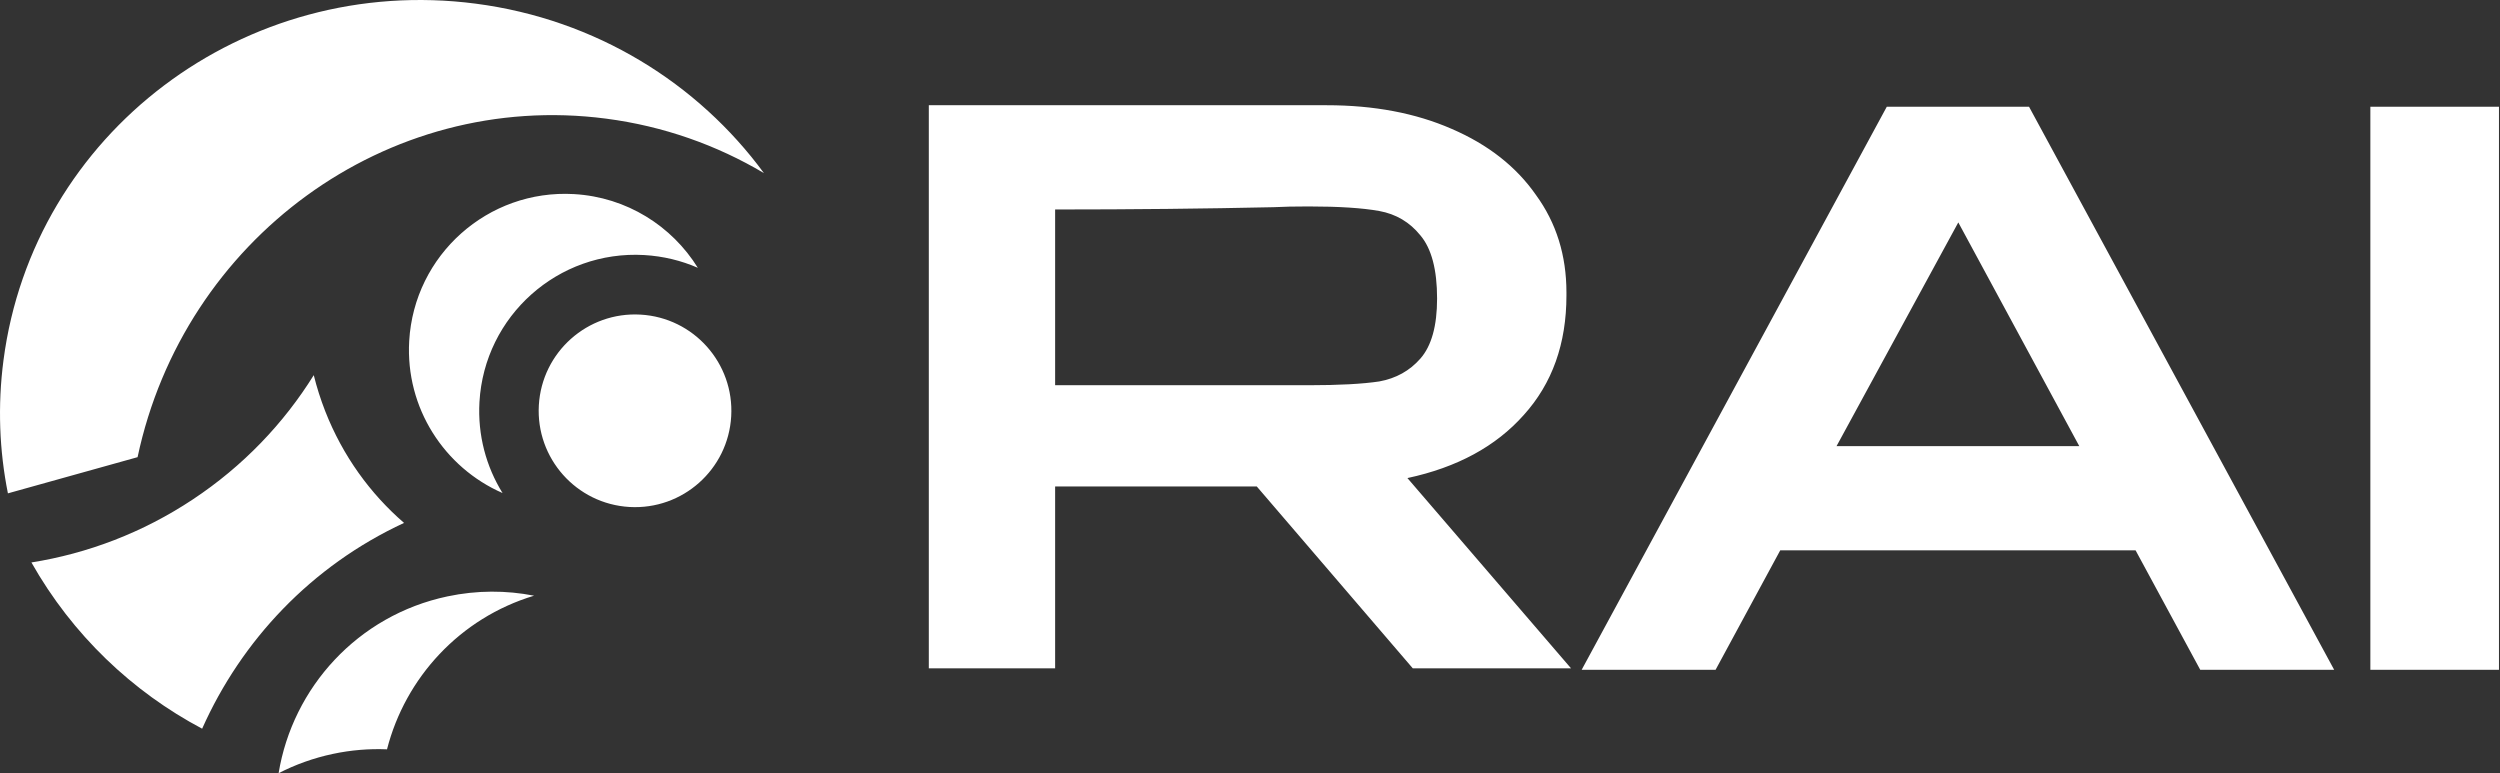 <svg width="97" height="30" viewBox="0 0 97 30" fill="none" xmlns="http://www.w3.org/2000/svg">
<rect x="0" y="0" width="97" height="30" fill="#333333" stroke="none"/>
<path fill-rule="evenodd" clip-rule="evenodd" d="M29.641 6.717C27.814 5.632 25.747 4.894 23.516 4.603C14.995 3.492 7.131 9.291 5.338 17.738L0.307 19.142C-0.025 17.483 -0.096 15.745 0.135 13.979C1.284 5.167 9.488 -1.028 18.459 0.142C23.126 0.751 27.082 3.234 29.641 6.717ZM24.997 9.896C25.736 9.939 26.435 10.111 27.076 10.391C26.071 8.771 24.32 7.649 22.272 7.531C18.932 7.339 16.069 9.891 15.877 13.231C15.728 15.832 17.243 18.144 19.499 19.13C18.865 18.108 18.529 16.887 18.603 15.596C18.795 12.256 21.658 9.704 24.997 9.896ZM24.425 19.671C26.486 19.789 28.253 18.214 28.371 16.153C28.489 14.092 26.915 12.325 24.854 12.207C22.793 12.088 21.026 13.663 20.907 15.724C20.789 17.785 22.364 19.552 24.425 19.671ZM10.81 30C11.354 26.682 13.874 23.878 17.362 23.14C18.505 22.898 19.643 22.901 20.722 23.113C17.842 23.981 15.727 26.296 15.016 29.074C14.327 29.045 13.624 29.101 12.919 29.251C12.168 29.41 11.461 29.665 10.81 30ZM7.843 28.273C5.137 26.84 2.81 24.636 1.219 21.823C3.396 21.476 5.53 20.672 7.48 19.379C9.433 18.085 11.007 16.43 12.174 14.556C12.29 15.025 12.438 15.491 12.618 15.953C13.298 17.688 14.365 19.154 15.677 20.289C12.08 21.958 9.374 24.842 7.843 28.273ZM54.815 25.93L48.762 18.874H40.939V25.93H36.038V4.083H51.478C53.309 4.083 54.923 4.388 56.32 4.998C57.737 5.608 58.83 6.465 59.597 7.567C60.385 8.649 60.778 9.909 60.778 11.346V11.464C60.778 13.334 60.227 14.879 59.125 16.099C58.042 17.319 56.537 18.136 54.608 18.549L60.955 25.93H54.815ZM55.759 11.582C55.759 10.46 55.543 9.643 55.11 9.131C54.697 8.62 54.165 8.305 53.516 8.187C52.866 8.069 51.951 8.01 50.77 8.01C50.239 8.01 49.786 8.019 49.412 8.039C46.755 8.098 43.93 8.128 40.939 8.128V14.947H50.77C51.951 14.947 52.866 14.898 53.516 14.8C54.165 14.682 54.697 14.386 55.11 13.914C55.543 13.422 55.759 12.645 55.759 11.582ZM90.566 25.989H85.37L82.861 21.354H69.073L66.564 25.989H61.368L73.207 4.142H78.727L90.566 25.989ZM75.982 8.63L71.258 17.309H80.676L75.982 8.63ZM91.97 25.989H96.96V4.142H91.97V25.989Z" fill="white"/>
</svg>
